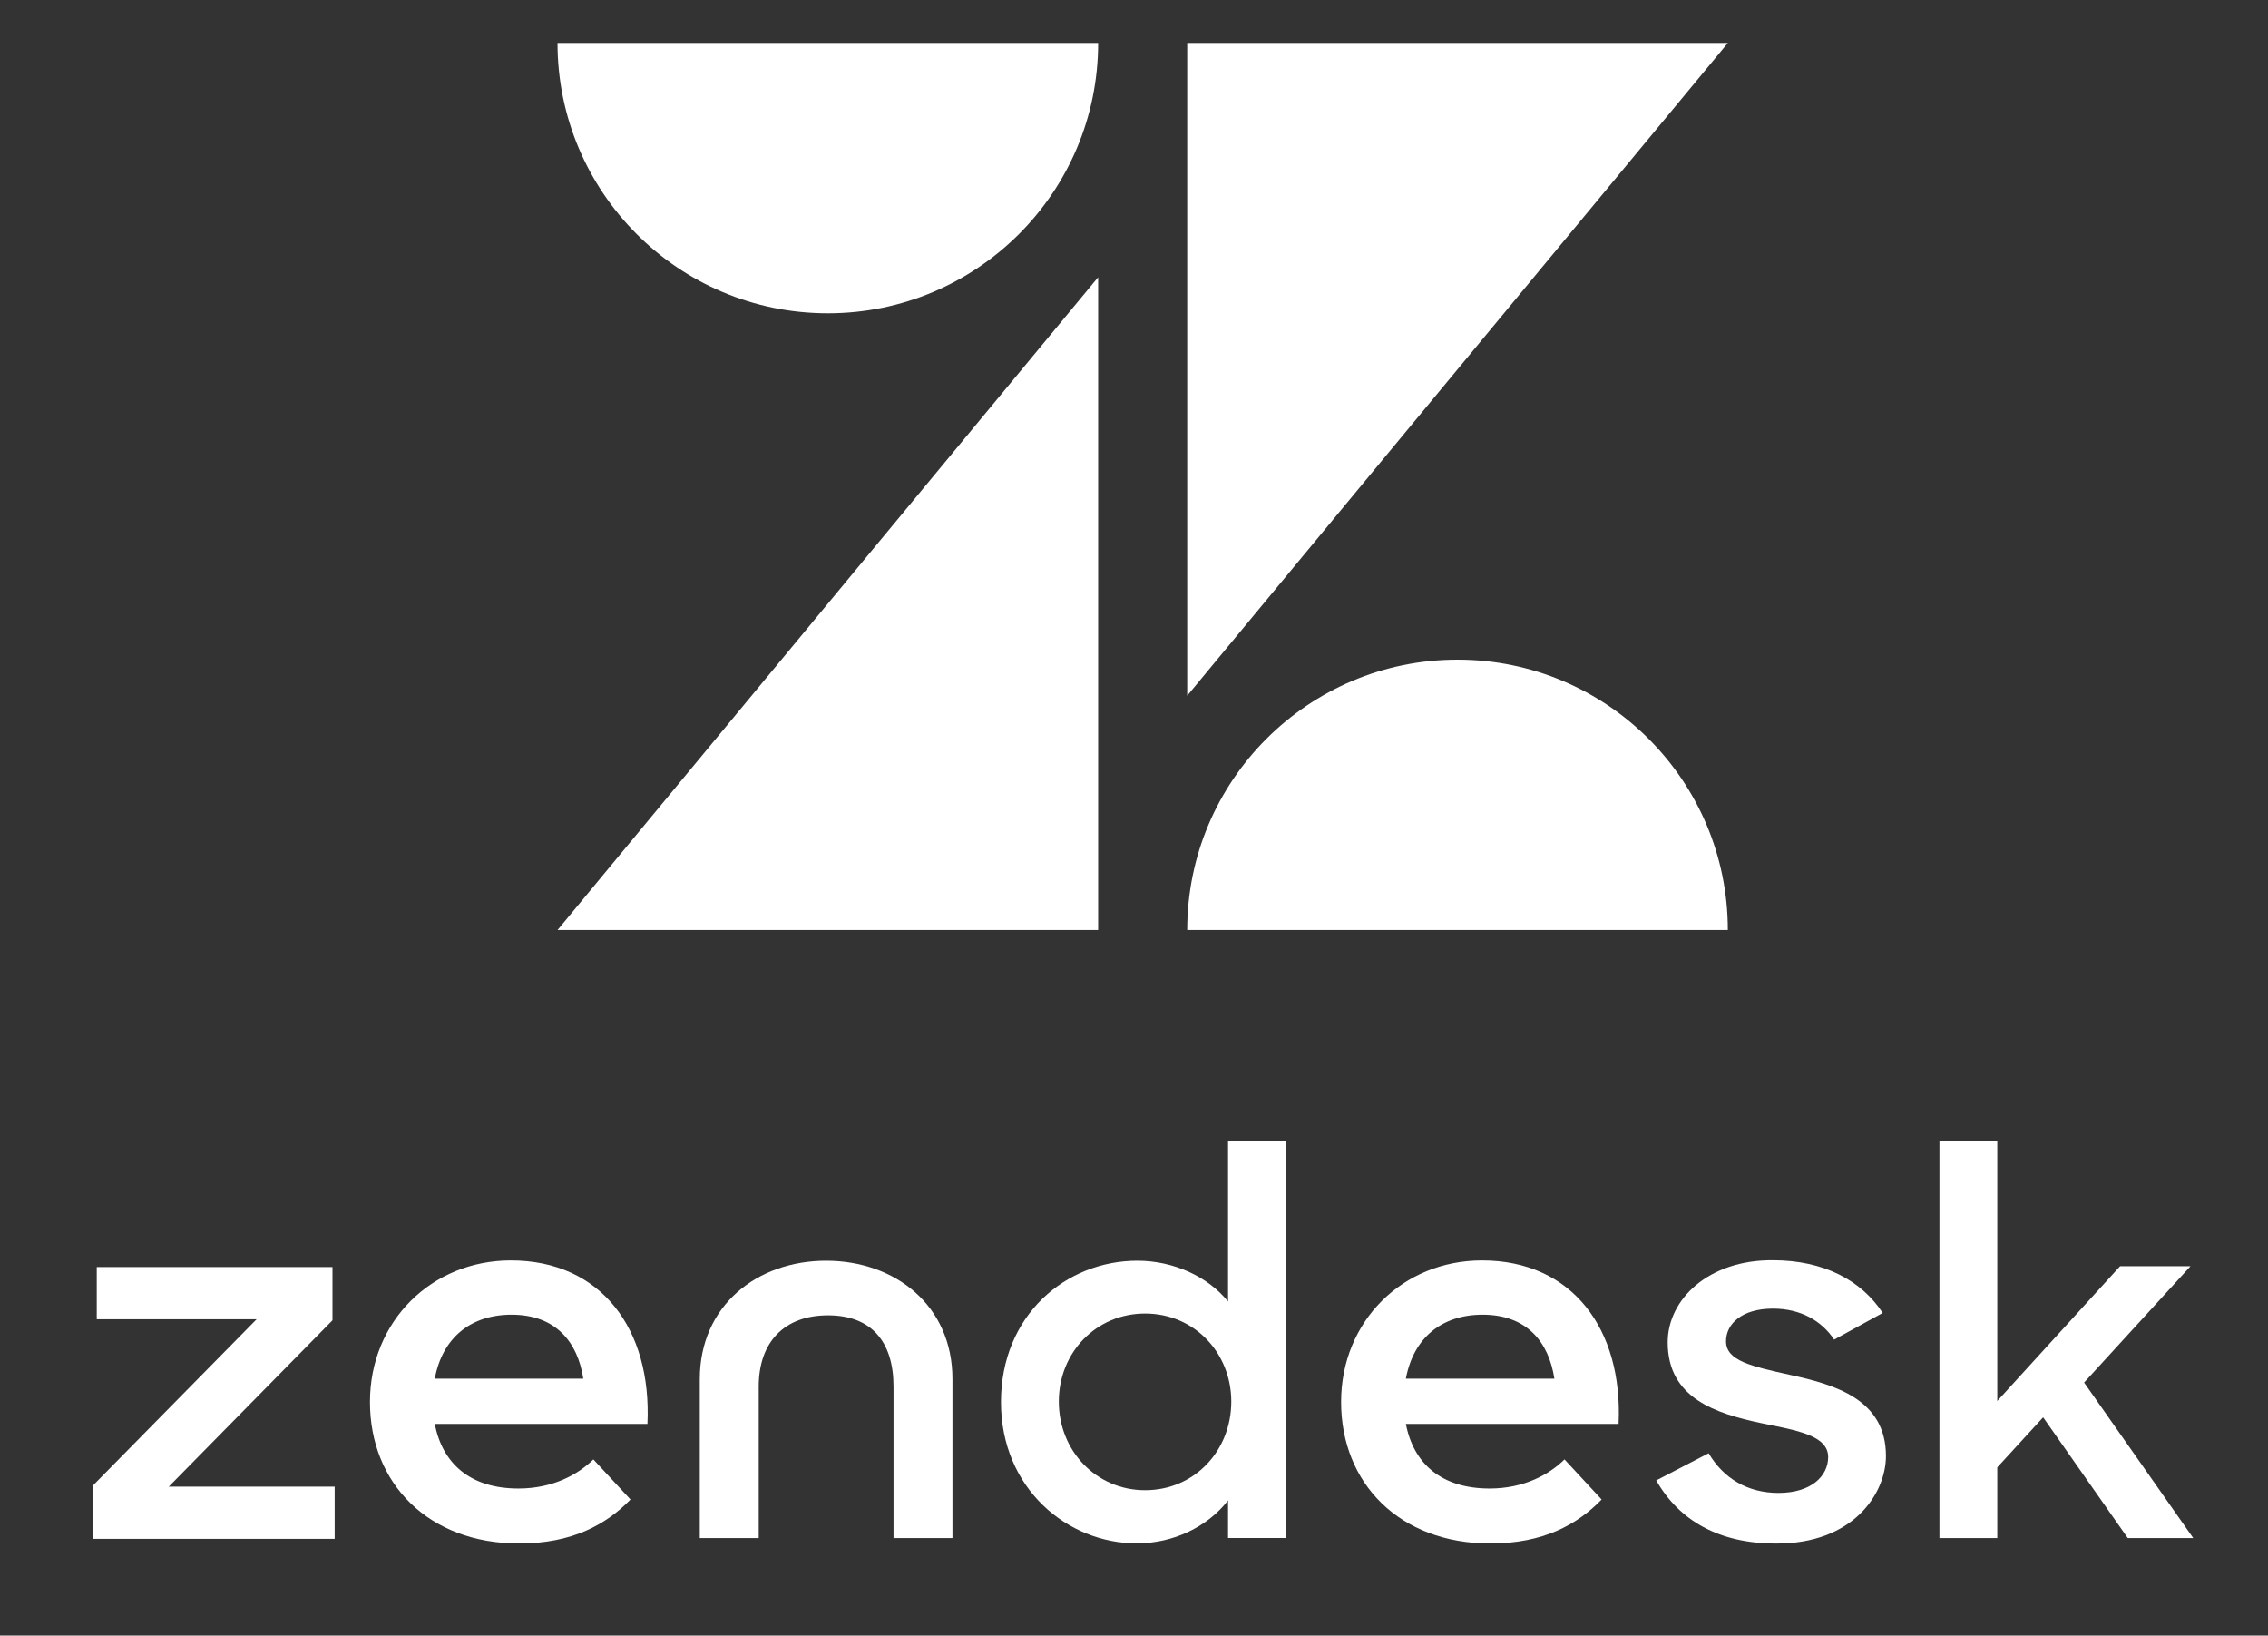 <?xml version="1.0" encoding="utf-8"?>
<!-- Generator: Adobe Illustrator 28.3.0, SVG Export Plug-In . SVG Version: 6.00 Build 0)  -->
<svg version="1.1" id="Layer_1" xmlns="http://www.w3.org/2000/svg" xmlns:xlink="http://www.w3.org/1999/xlink" x="0px" y="0px"
	 viewBox="0 0 392.16 282.75" style="enable-background:new 0 0 392.16 282.75;" xml:space="preserve">
<rect x="0" y="0" width="392.16" height="282.75" fill="#333333" stroke="none"/>
<style type="text/css">
	.st0{fill:#FFFFFF;}
</style>
<g>
	<g>
		<polygon class="st0" points="189.88,47.93 189.88,160.78 96.4,160.78 		"/>
		<path class="st0" d="M189.88,7.42c0,25.81-20.93,46.74-46.74,46.74S96.4,33.23,96.4,7.42H189.88z"/>
		<path class="st0" d="M205.28,160.78c0-25.81,20.93-46.74,46.74-46.74c25.81,0,46.74,20.93,46.74,46.74H205.28z"/>
		<polygon class="st0" points="205.28,120.27 205.28,7.42 298.77,7.42 		"/>
	</g>
	<g>
		<path class="st0" d="M257.57,257.33c5.99,0,10.34-2.46,12.95-5.03l6.42,6.93c-4.24,4.36-10.12,7.6-19.26,7.6
			c-15.67,0-25.79-10.39-25.79-24.46c0-13.97,10.67-24.47,24.37-24.47c15.56,0,24.38,11.84,23.61,28.26h-36.78
			C244.4,252.98,249.19,257.33,257.57,257.33 M268.77,238.34c-0.98-6.37-4.79-11.06-12.41-11.06c-7.07,0-11.97,4.02-13.27,11.06
			H268.77z"/>
		<polygon class="st0" points="16.06,256.82 44.37,228.07 16.73,228.07 16.73,219.04 57.49,219.04 57.49,228.25 29.18,257.01 
			57.87,257.01 57.87,266.03 16.06,266.03 		"/>
		<path class="st0" d="M89.65,257.33c5.99,0,10.34-2.46,12.95-5.03l6.42,6.93c-4.24,4.36-10.12,7.6-19.26,7.6
			c-15.67,0-25.79-10.39-25.79-24.46c0-13.97,10.67-24.47,24.37-24.47c15.56,0,24.38,11.84,23.61,28.26H75.18
			C76.49,252.98,81.27,257.33,89.65,257.33 M100.86,238.34c-0.98-6.37-4.79-11.06-12.41-11.06c-7.07,0-11.97,4.02-13.27,11.06
			H100.86z"/>
		<path class="st0" d="M173.08,242.39c0-15.04,11.23-24.44,23.59-24.44c6.23,0,12.18,2.73,15.67,7.05v-27.73h10.01v68.61h-10.01
			v-6.49c-3.58,4.61-9.53,7.42-15.76,7.42C184.59,266.83,173.08,257.34,173.08,242.39 M212.9,242.3c0-8.36-6.32-15.22-14.91-15.22
			c-8.4,0-14.91,6.67-14.91,15.22s6.51,15.32,14.91,15.32C206.58,257.62,212.9,250.76,212.9,242.3"/>
		<path class="st0" d="M286.38,255.93l9.06-4.7c2.55,4.32,6.7,6.86,12.08,6.86c5.66,0,8.59-2.91,8.59-6.2
			c0-3.76-5.47-4.61-11.42-5.83c-8.02-1.69-16.33-4.33-16.33-14c0-7.43,7.07-14.29,18.21-14.19c8.77,0,15.29,3.48,18.97,9.11
			l-8.4,4.61c-2.17-3.29-5.85-5.36-10.57-5.36c-5.38,0-8.12,2.63-8.12,5.64c0,3.38,4.34,4.32,11.14,5.83
			c7.74,1.69,16.51,4.23,16.51,14.01c0,6.48-5.66,15.22-19.06,15.13C297.24,266.83,290.35,262.88,286.38,255.93"/>
		<polygon class="st0" points="353.28,245.02 345.35,253.67 345.35,265.89 335.35,265.89 335.35,197.28 345.35,197.28 345.35,242.2 
			366.58,218.9 378.76,218.9 360.36,239.01 379.23,265.89 367.91,265.89 		"/>
		<path class="st0" d="M142.85,217.95c-11.89,0-21.85,7.71-21.85,20.49v27.45h10.19v-26.18c0-7.71,4.43-12.32,11.98-12.32
			c7.55,0,11.33,4.61,11.33,12.32v26.18h10.19v-27.45C164.7,225.65,154.74,217.95,142.85,217.95"/>
	</g>
</g>
</svg>
